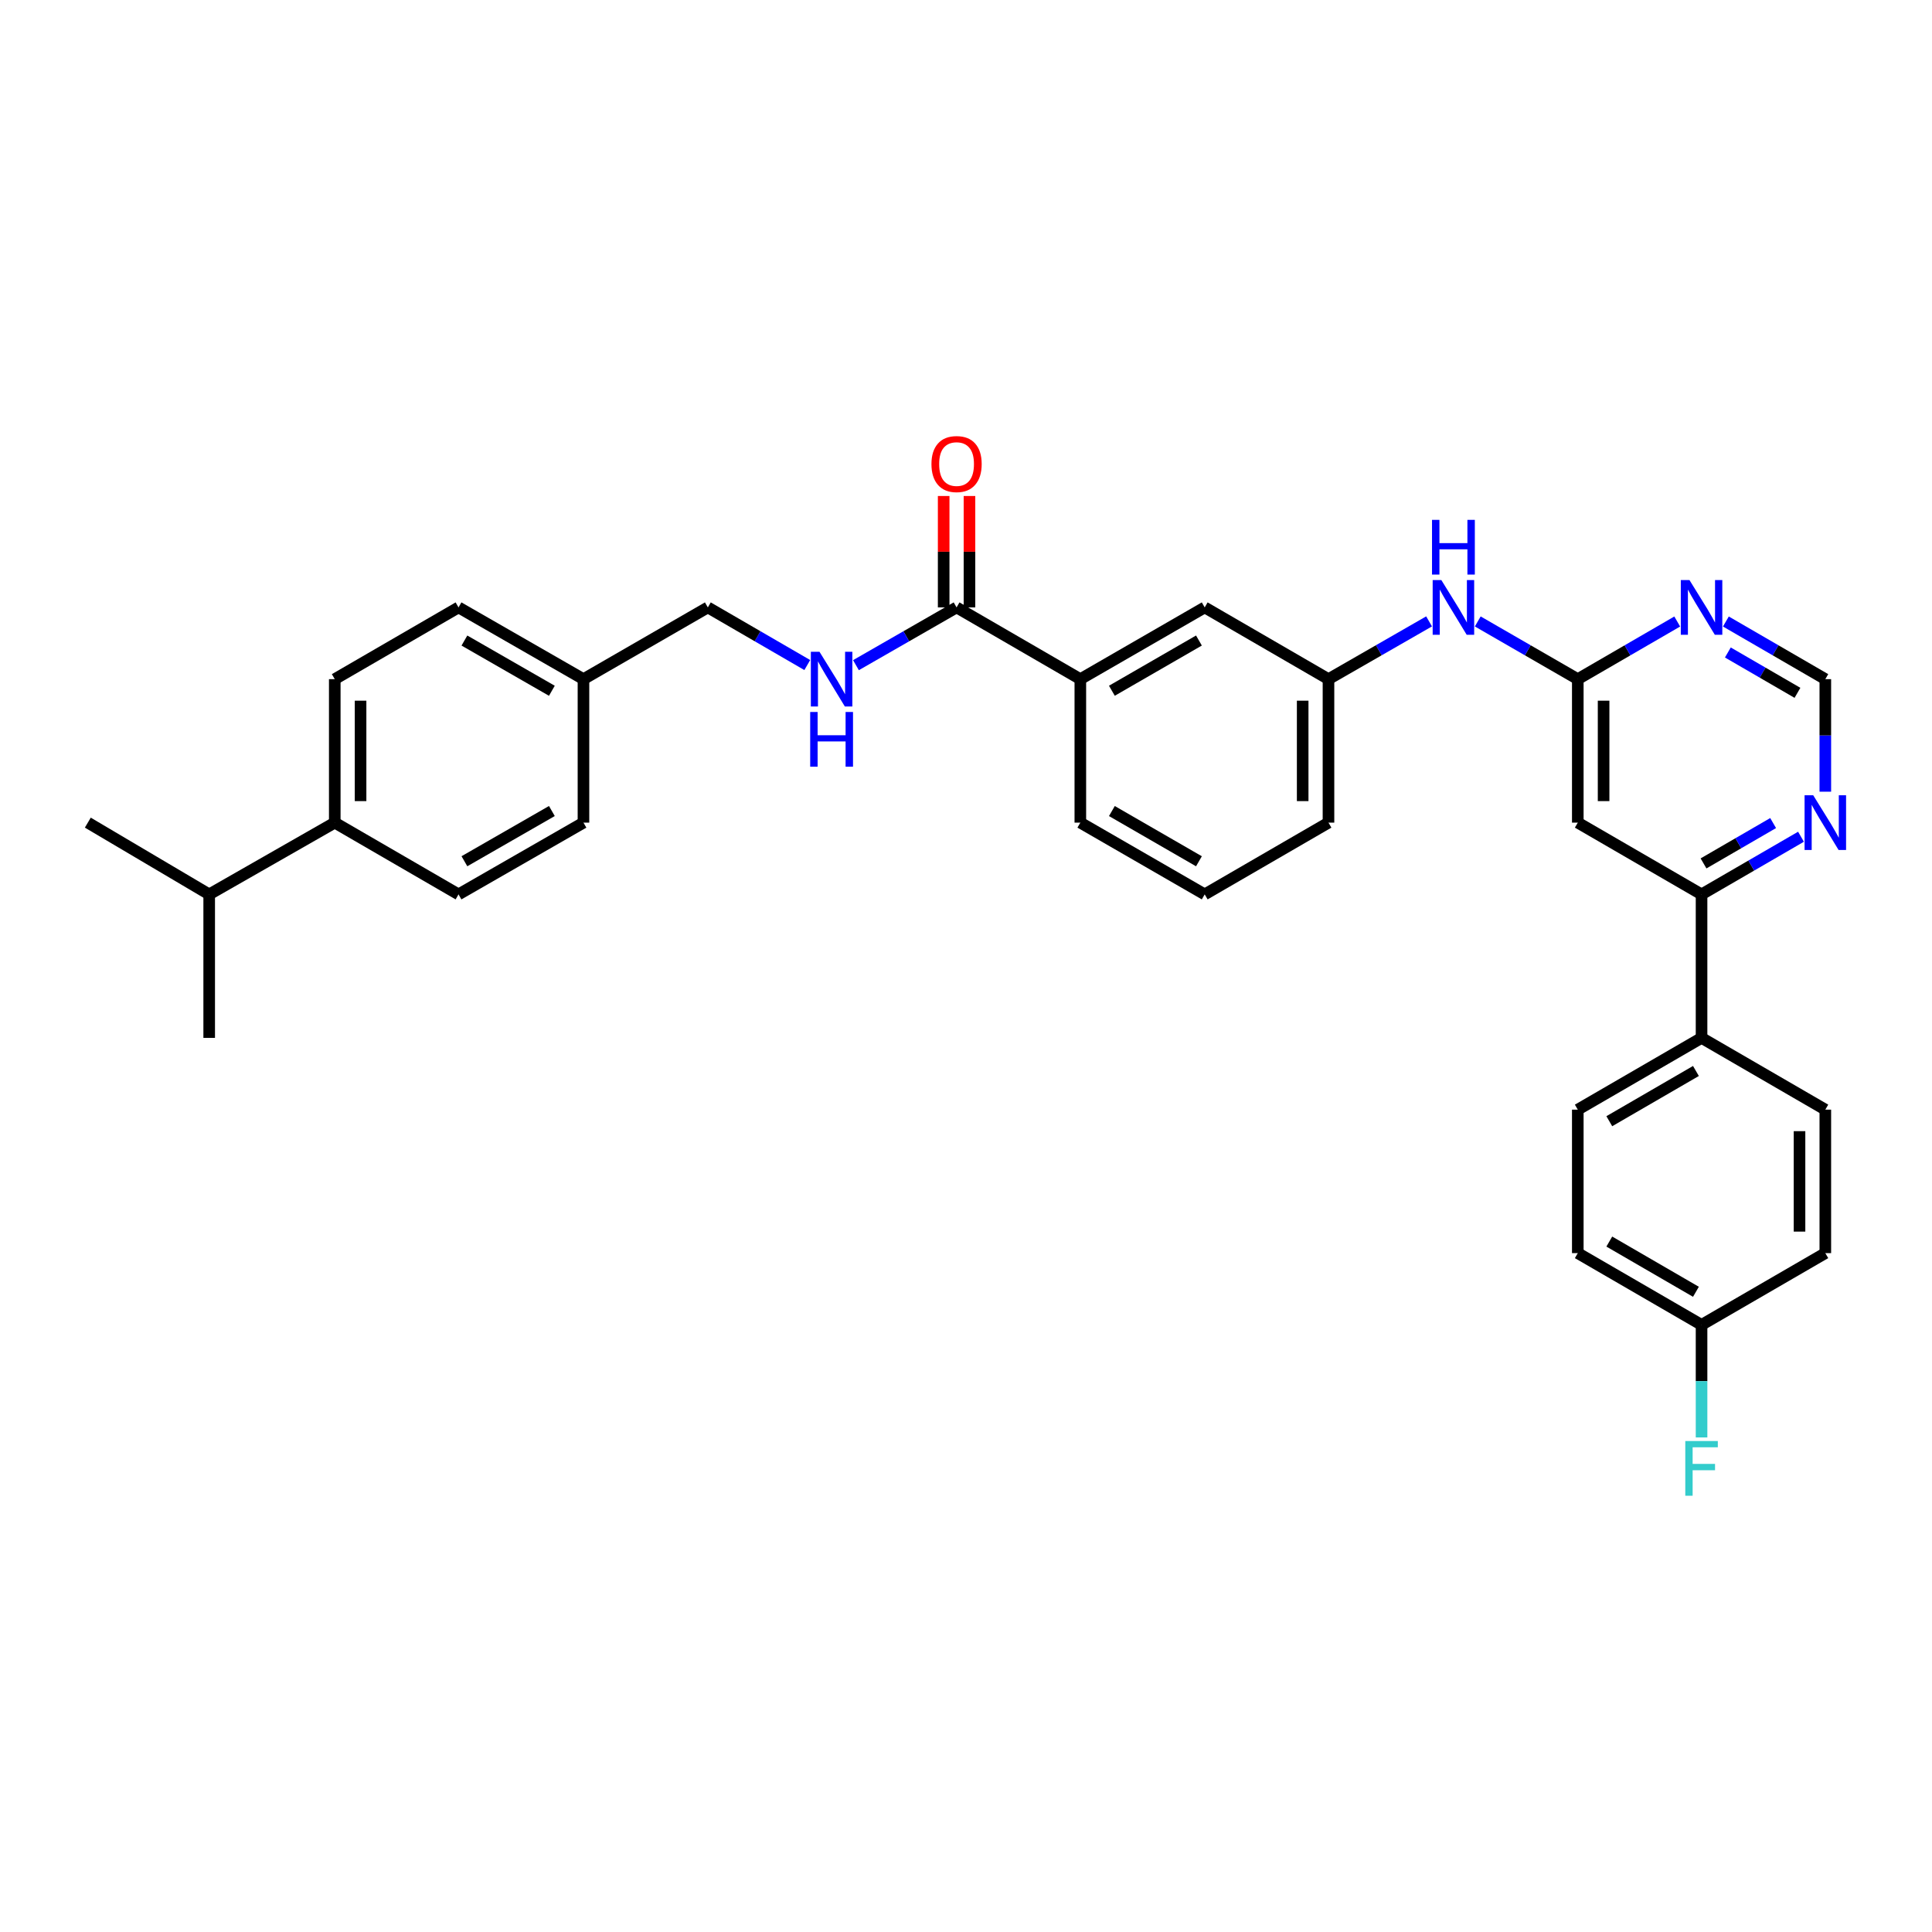<?xml version='1.0' encoding='iso-8859-1'?>
<svg version='1.1' baseProfile='full'
              xmlns='http://www.w3.org/2000/svg'
                      xmlns:rdkit='http://www.rdkit.org/xml'
                      xmlns:xlink='http://www.w3.org/1999/xlink'
                  xml:space='preserve'
width='1000px' height='1000px' viewBox='0 0 1000 1000'>
<!-- END OF HEADER -->
<rect style='opacity:1.0;fill:#FFFFFF;stroke:none' width='1000' height='1000' x='0' y='0'> </rect>
<path class='bond-0' d='M 816.662,351.53 L 816.662,425.794' style='fill:none;fill-rule:evenodd;stroke:#000000;stroke-width:6px;stroke-linecap:butt;stroke-linejoin:miter;stroke-opacity:1' />
<path class='bond-0' d='M 830.018,362.67 L 830.018,414.654' style='fill:none;fill-rule:evenodd;stroke:#000000;stroke-width:6px;stroke-linecap:butt;stroke-linejoin:miter;stroke-opacity:1' />
<path class='bond-2' d='M 816.662,351.53 L 842.396,336.61' style='fill:none;fill-rule:evenodd;stroke:#000000;stroke-width:6px;stroke-linecap:butt;stroke-linejoin:miter;stroke-opacity:1' />
<path class='bond-2' d='M 842.396,336.61 L 868.131,321.691' style='fill:none;fill-rule:evenodd;stroke:#0000FF;stroke-width:6px;stroke-linecap:butt;stroke-linejoin:miter;stroke-opacity:1' />
<path class='bond-7' d='M 816.662,351.53 L 790.774,336.595' style='fill:none;fill-rule:evenodd;stroke:#000000;stroke-width:6px;stroke-linecap:butt;stroke-linejoin:miter;stroke-opacity:1' />
<path class='bond-7' d='M 790.774,336.595 L 764.887,321.659' style='fill:none;fill-rule:evenodd;stroke:#0000FF;stroke-width:6px;stroke-linecap:butt;stroke-linejoin:miter;stroke-opacity:1' />
<path class='bond-3' d='M 816.662,425.794 L 880.722,462.933' style='fill:none;fill-rule:evenodd;stroke:#000000;stroke-width:6px;stroke-linecap:butt;stroke-linejoin:miter;stroke-opacity:1' />
<path class='bond-1' d='M 495.119,314.391 L 559.179,351.53' style='fill:none;fill-rule:evenodd;stroke:#000000;stroke-width:6px;stroke-linecap:butt;stroke-linejoin:miter;stroke-opacity:1' />
<path class='bond-4' d='M 495.119,314.391 L 469.079,329.342' style='fill:none;fill-rule:evenodd;stroke:#000000;stroke-width:6px;stroke-linecap:butt;stroke-linejoin:miter;stroke-opacity:1' />
<path class='bond-4' d='M 469.079,329.342 L 443.039,344.293' style='fill:none;fill-rule:evenodd;stroke:#0000FF;stroke-width:6px;stroke-linecap:butt;stroke-linejoin:miter;stroke-opacity:1' />
<path class='bond-12' d='M 501.797,314.391 L 501.797,285.56' style='fill:none;fill-rule:evenodd;stroke:#000000;stroke-width:6px;stroke-linecap:butt;stroke-linejoin:miter;stroke-opacity:1' />
<path class='bond-12' d='M 501.797,285.56 L 501.797,256.729' style='fill:none;fill-rule:evenodd;stroke:#FF0000;stroke-width:6px;stroke-linecap:butt;stroke-linejoin:miter;stroke-opacity:1' />
<path class='bond-12' d='M 488.44,314.391 L 488.44,285.56' style='fill:none;fill-rule:evenodd;stroke:#000000;stroke-width:6px;stroke-linecap:butt;stroke-linejoin:miter;stroke-opacity:1' />
<path class='bond-12' d='M 488.44,285.56 L 488.44,256.729' style='fill:none;fill-rule:evenodd;stroke:#FF0000;stroke-width:6px;stroke-linecap:butt;stroke-linejoin:miter;stroke-opacity:1' />
<path class='bond-8' d='M 893.313,321.691 L 919.048,336.61' style='fill:none;fill-rule:evenodd;stroke:#0000FF;stroke-width:6px;stroke-linecap:butt;stroke-linejoin:miter;stroke-opacity:1' />
<path class='bond-8' d='M 919.048,336.61 L 944.783,351.53' style='fill:none;fill-rule:evenodd;stroke:#000000;stroke-width:6px;stroke-linecap:butt;stroke-linejoin:miter;stroke-opacity:1' />
<path class='bond-8' d='M 894.335,337.722 L 912.349,348.166' style='fill:none;fill-rule:evenodd;stroke:#0000FF;stroke-width:6px;stroke-linecap:butt;stroke-linejoin:miter;stroke-opacity:1' />
<path class='bond-8' d='M 912.349,348.166 L 930.363,358.61' style='fill:none;fill-rule:evenodd;stroke:#000000;stroke-width:6px;stroke-linecap:butt;stroke-linejoin:miter;stroke-opacity:1' />
<path class='bond-9' d='M 880.722,462.933 L 880.722,537.212' style='fill:none;fill-rule:evenodd;stroke:#000000;stroke-width:6px;stroke-linecap:butt;stroke-linejoin:miter;stroke-opacity:1' />
<path class='bond-32' d='M 880.722,462.933 L 906.457,448.014' style='fill:none;fill-rule:evenodd;stroke:#000000;stroke-width:6px;stroke-linecap:butt;stroke-linejoin:miter;stroke-opacity:1' />
<path class='bond-32' d='M 906.457,448.014 L 932.192,433.094' style='fill:none;fill-rule:evenodd;stroke:#0000FF;stroke-width:6px;stroke-linecap:butt;stroke-linejoin:miter;stroke-opacity:1' />
<path class='bond-32' d='M 881.743,446.902 L 899.758,436.458' style='fill:none;fill-rule:evenodd;stroke:#000000;stroke-width:6px;stroke-linecap:butt;stroke-linejoin:miter;stroke-opacity:1' />
<path class='bond-32' d='M 899.758,436.458 L 917.772,426.014' style='fill:none;fill-rule:evenodd;stroke:#0000FF;stroke-width:6px;stroke-linecap:butt;stroke-linejoin:miter;stroke-opacity:1' />
<path class='bond-18' d='M 417.844,344.23 L 392.109,329.311' style='fill:none;fill-rule:evenodd;stroke:#0000FF;stroke-width:6px;stroke-linecap:butt;stroke-linejoin:miter;stroke-opacity:1' />
<path class='bond-18' d='M 392.109,329.311 L 366.374,314.391' style='fill:none;fill-rule:evenodd;stroke:#000000;stroke-width:6px;stroke-linecap:butt;stroke-linejoin:miter;stroke-opacity:1' />
<path class='bond-5' d='M 559.179,351.53 L 623.552,314.391' style='fill:none;fill-rule:evenodd;stroke:#000000;stroke-width:6px;stroke-linecap:butt;stroke-linejoin:miter;stroke-opacity:1' />
<path class='bond-5' d='M 575.51,357.529 L 620.571,331.531' style='fill:none;fill-rule:evenodd;stroke:#000000;stroke-width:6px;stroke-linecap:butt;stroke-linejoin:miter;stroke-opacity:1' />
<path class='bond-33' d='M 559.179,351.53 L 559.179,425.794' style='fill:none;fill-rule:evenodd;stroke:#000000;stroke-width:6px;stroke-linecap:butt;stroke-linejoin:miter;stroke-opacity:1' />
<path class='bond-6' d='M 944.783,409.777 L 944.783,380.654' style='fill:none;fill-rule:evenodd;stroke:#0000FF;stroke-width:6px;stroke-linecap:butt;stroke-linejoin:miter;stroke-opacity:1' />
<path class='bond-6' d='M 944.783,380.654 L 944.783,351.53' style='fill:none;fill-rule:evenodd;stroke:#000000;stroke-width:6px;stroke-linecap:butt;stroke-linejoin:miter;stroke-opacity:1' />
<path class='bond-11' d='M 739.685,321.63 L 713.652,336.58' style='fill:none;fill-rule:evenodd;stroke:#0000FF;stroke-width:6px;stroke-linecap:butt;stroke-linejoin:miter;stroke-opacity:1' />
<path class='bond-11' d='M 713.652,336.58 L 687.62,351.53' style='fill:none;fill-rule:evenodd;stroke:#000000;stroke-width:6px;stroke-linecap:butt;stroke-linejoin:miter;stroke-opacity:1' />
<path class='bond-14' d='M 880.722,537.212 L 816.662,574.351' style='fill:none;fill-rule:evenodd;stroke:#000000;stroke-width:6px;stroke-linecap:butt;stroke-linejoin:miter;stroke-opacity:1' />
<path class='bond-14' d='M 877.812,554.338 L 832.97,580.336' style='fill:none;fill-rule:evenodd;stroke:#000000;stroke-width:6px;stroke-linecap:butt;stroke-linejoin:miter;stroke-opacity:1' />
<path class='bond-15' d='M 880.722,537.212 L 944.783,574.351' style='fill:none;fill-rule:evenodd;stroke:#000000;stroke-width:6px;stroke-linecap:butt;stroke-linejoin:miter;stroke-opacity:1' />
<path class='bond-10' d='M 623.552,314.391 L 687.62,351.53' style='fill:none;fill-rule:evenodd;stroke:#000000;stroke-width:6px;stroke-linecap:butt;stroke-linejoin:miter;stroke-opacity:1' />
<path class='bond-29' d='M 687.62,351.53 L 687.62,425.794' style='fill:none;fill-rule:evenodd;stroke:#000000;stroke-width:6px;stroke-linecap:butt;stroke-linejoin:miter;stroke-opacity:1' />
<path class='bond-29' d='M 674.263,362.67 L 674.263,414.654' style='fill:none;fill-rule:evenodd;stroke:#000000;stroke-width:6px;stroke-linecap:butt;stroke-linejoin:miter;stroke-opacity:1' />
<path class='bond-13' d='M 173.272,425.794 L 173.272,351.53' style='fill:none;fill-rule:evenodd;stroke:#000000;stroke-width:6px;stroke-linecap:butt;stroke-linejoin:miter;stroke-opacity:1' />
<path class='bond-13' d='M 186.629,414.654 L 186.629,362.67' style='fill:none;fill-rule:evenodd;stroke:#000000;stroke-width:6px;stroke-linecap:butt;stroke-linejoin:miter;stroke-opacity:1' />
<path class='bond-21' d='M 173.272,425.794 L 108.276,462.933' style='fill:none;fill-rule:evenodd;stroke:#000000;stroke-width:6px;stroke-linecap:butt;stroke-linejoin:miter;stroke-opacity:1' />
<path class='bond-35' d='M 173.272,425.794 L 237.332,462.933' style='fill:none;fill-rule:evenodd;stroke:#000000;stroke-width:6px;stroke-linecap:butt;stroke-linejoin:miter;stroke-opacity:1' />
<path class='bond-22' d='M 816.662,574.351 L 816.662,648.615' style='fill:none;fill-rule:evenodd;stroke:#000000;stroke-width:6px;stroke-linecap:butt;stroke-linejoin:miter;stroke-opacity:1' />
<path class='bond-23' d='M 944.783,574.351 L 944.783,648.615' style='fill:none;fill-rule:evenodd;stroke:#000000;stroke-width:6px;stroke-linecap:butt;stroke-linejoin:miter;stroke-opacity:1' />
<path class='bond-23' d='M 931.426,585.491 L 931.426,637.476' style='fill:none;fill-rule:evenodd;stroke:#000000;stroke-width:6px;stroke-linecap:butt;stroke-linejoin:miter;stroke-opacity:1' />
<path class='bond-16' d='M 173.272,351.53 L 237.332,314.391' style='fill:none;fill-rule:evenodd;stroke:#000000;stroke-width:6px;stroke-linecap:butt;stroke-linejoin:miter;stroke-opacity:1' />
<path class='bond-17' d='M 237.332,462.933 L 302.002,425.794' style='fill:none;fill-rule:evenodd;stroke:#000000;stroke-width:6px;stroke-linecap:butt;stroke-linejoin:miter;stroke-opacity:1' />
<path class='bond-17' d='M 240.381,445.78 L 285.649,419.782' style='fill:none;fill-rule:evenodd;stroke:#000000;stroke-width:6px;stroke-linecap:butt;stroke-linejoin:miter;stroke-opacity:1' />
<path class='bond-20' d='M 366.374,314.391 L 302.002,351.53' style='fill:none;fill-rule:evenodd;stroke:#000000;stroke-width:6px;stroke-linecap:butt;stroke-linejoin:miter;stroke-opacity:1' />
<path class='bond-19' d='M 880.722,685.755 L 944.783,648.615' style='fill:none;fill-rule:evenodd;stroke:#000000;stroke-width:6px;stroke-linecap:butt;stroke-linejoin:miter;stroke-opacity:1' />
<path class='bond-26' d='M 880.722,685.755 L 880.722,714.885' style='fill:none;fill-rule:evenodd;stroke:#000000;stroke-width:6px;stroke-linecap:butt;stroke-linejoin:miter;stroke-opacity:1' />
<path class='bond-26' d='M 880.722,714.885 L 880.722,744.016' style='fill:none;fill-rule:evenodd;stroke:#33CCCC;stroke-width:6px;stroke-linecap:butt;stroke-linejoin:miter;stroke-opacity:1' />
<path class='bond-34' d='M 880.722,685.755 L 816.662,648.615' style='fill:none;fill-rule:evenodd;stroke:#000000;stroke-width:6px;stroke-linecap:butt;stroke-linejoin:miter;stroke-opacity:1' />
<path class='bond-34' d='M 877.812,668.628 L 832.97,642.631' style='fill:none;fill-rule:evenodd;stroke:#000000;stroke-width:6px;stroke-linecap:butt;stroke-linejoin:miter;stroke-opacity:1' />
<path class='bond-24' d='M 302.002,351.53 L 302.002,425.794' style='fill:none;fill-rule:evenodd;stroke:#000000;stroke-width:6px;stroke-linecap:butt;stroke-linejoin:miter;stroke-opacity:1' />
<path class='bond-25' d='M 302.002,351.53 L 237.332,314.391' style='fill:none;fill-rule:evenodd;stroke:#000000;stroke-width:6px;stroke-linecap:butt;stroke-linejoin:miter;stroke-opacity:1' />
<path class='bond-25' d='M 285.649,357.542 L 240.381,331.544' style='fill:none;fill-rule:evenodd;stroke:#000000;stroke-width:6px;stroke-linecap:butt;stroke-linejoin:miter;stroke-opacity:1' />
<path class='bond-30' d='M 108.276,462.933 L 45.455,425.794' style='fill:none;fill-rule:evenodd;stroke:#000000;stroke-width:6px;stroke-linecap:butt;stroke-linejoin:miter;stroke-opacity:1' />
<path class='bond-31' d='M 108.276,462.933 L 108.276,537.212' style='fill:none;fill-rule:evenodd;stroke:#000000;stroke-width:6px;stroke-linecap:butt;stroke-linejoin:miter;stroke-opacity:1' />
<path class='bond-27' d='M 559.179,425.794 L 623.552,462.933' style='fill:none;fill-rule:evenodd;stroke:#000000;stroke-width:6px;stroke-linecap:butt;stroke-linejoin:miter;stroke-opacity:1' />
<path class='bond-27' d='M 575.51,419.796 L 620.571,445.793' style='fill:none;fill-rule:evenodd;stroke:#000000;stroke-width:6px;stroke-linecap:butt;stroke-linejoin:miter;stroke-opacity:1' />
<path class='bond-28' d='M 623.552,462.933 L 687.62,425.794' style='fill:none;fill-rule:evenodd;stroke:#000000;stroke-width:6px;stroke-linecap:butt;stroke-linejoin:miter;stroke-opacity:1' />
<path  class='atom-3' d='M 874.462 300.231
L 883.742 315.231
Q 884.662 316.711, 886.142 319.391
Q 887.622 322.071, 887.702 322.231
L 887.702 300.231
L 891.462 300.231
L 891.462 328.551
L 887.582 328.551
L 877.622 312.151
Q 876.462 310.231, 875.222 308.031
Q 874.022 305.831, 873.662 305.151
L 873.662 328.551
L 869.982 328.551
L 869.982 300.231
L 874.462 300.231
' fill='#0000FF'/>
<path  class='atom-5' d='M 424.175 337.37
L 433.455 352.37
Q 434.375 353.85, 435.855 356.53
Q 437.335 359.21, 437.415 359.37
L 437.415 337.37
L 441.175 337.37
L 441.175 365.69
L 437.295 365.69
L 427.335 349.29
Q 426.175 347.37, 424.935 345.17
Q 423.735 342.97, 423.375 342.29
L 423.375 365.69
L 419.695 365.69
L 419.695 337.37
L 424.175 337.37
' fill='#0000FF'/>
<path  class='atom-5' d='M 419.355 368.522
L 423.195 368.522
L 423.195 380.562
L 437.675 380.562
L 437.675 368.522
L 441.515 368.522
L 441.515 396.842
L 437.675 396.842
L 437.675 383.762
L 423.195 383.762
L 423.195 396.842
L 419.355 396.842
L 419.355 368.522
' fill='#0000FF'/>
<path  class='atom-7' d='M 938.523 411.634
L 947.803 426.634
Q 948.723 428.114, 950.203 430.794
Q 951.683 433.474, 951.763 433.634
L 951.763 411.634
L 955.523 411.634
L 955.523 439.954
L 951.643 439.954
L 941.683 423.554
Q 940.523 421.634, 939.283 419.434
Q 938.083 417.234, 937.723 416.554
L 937.723 439.954
L 934.043 439.954
L 934.043 411.634
L 938.523 411.634
' fill='#0000FF'/>
<path  class='atom-8' d='M 746.029 300.231
L 755.309 315.231
Q 756.229 316.711, 757.709 319.391
Q 759.189 322.071, 759.269 322.231
L 759.269 300.231
L 763.029 300.231
L 763.029 328.551
L 759.149 328.551
L 749.189 312.151
Q 748.029 310.231, 746.789 308.031
Q 745.589 305.831, 745.229 305.151
L 745.229 328.551
L 741.549 328.551
L 741.549 300.231
L 746.029 300.231
' fill='#0000FF'/>
<path  class='atom-8' d='M 741.209 269.079
L 745.049 269.079
L 745.049 281.119
L 759.529 281.119
L 759.529 269.079
L 763.369 269.079
L 763.369 297.399
L 759.529 297.399
L 759.529 284.319
L 745.049 284.319
L 745.049 297.399
L 741.209 297.399
L 741.209 269.079
' fill='#0000FF'/>
<path  class='atom-13' d='M 482.119 240.192
Q 482.119 233.392, 485.479 229.592
Q 488.839 225.792, 495.119 225.792
Q 501.399 225.792, 504.759 229.592
Q 508.119 233.392, 508.119 240.192
Q 508.119 247.072, 504.719 250.992
Q 501.319 254.872, 495.119 254.872
Q 488.879 254.872, 485.479 250.992
Q 482.119 247.112, 482.119 240.192
M 495.119 251.672
Q 499.439 251.672, 501.759 248.792
Q 504.119 245.872, 504.119 240.192
Q 504.119 234.632, 501.759 231.832
Q 499.439 228.992, 495.119 228.992
Q 490.799 228.992, 488.439 231.792
Q 486.119 234.592, 486.119 240.192
Q 486.119 245.912, 488.439 248.792
Q 490.799 251.672, 495.119 251.672
' fill='#FF0000'/>
<path  class='atom-27' d='M 872.302 745.873
L 889.142 745.873
L 889.142 749.113
L 876.102 749.113
L 876.102 757.713
L 887.702 757.713
L 887.702 760.993
L 876.102 760.993
L 876.102 774.193
L 872.302 774.193
L 872.302 745.873
' fill='#33CCCC'/>
</svg>
